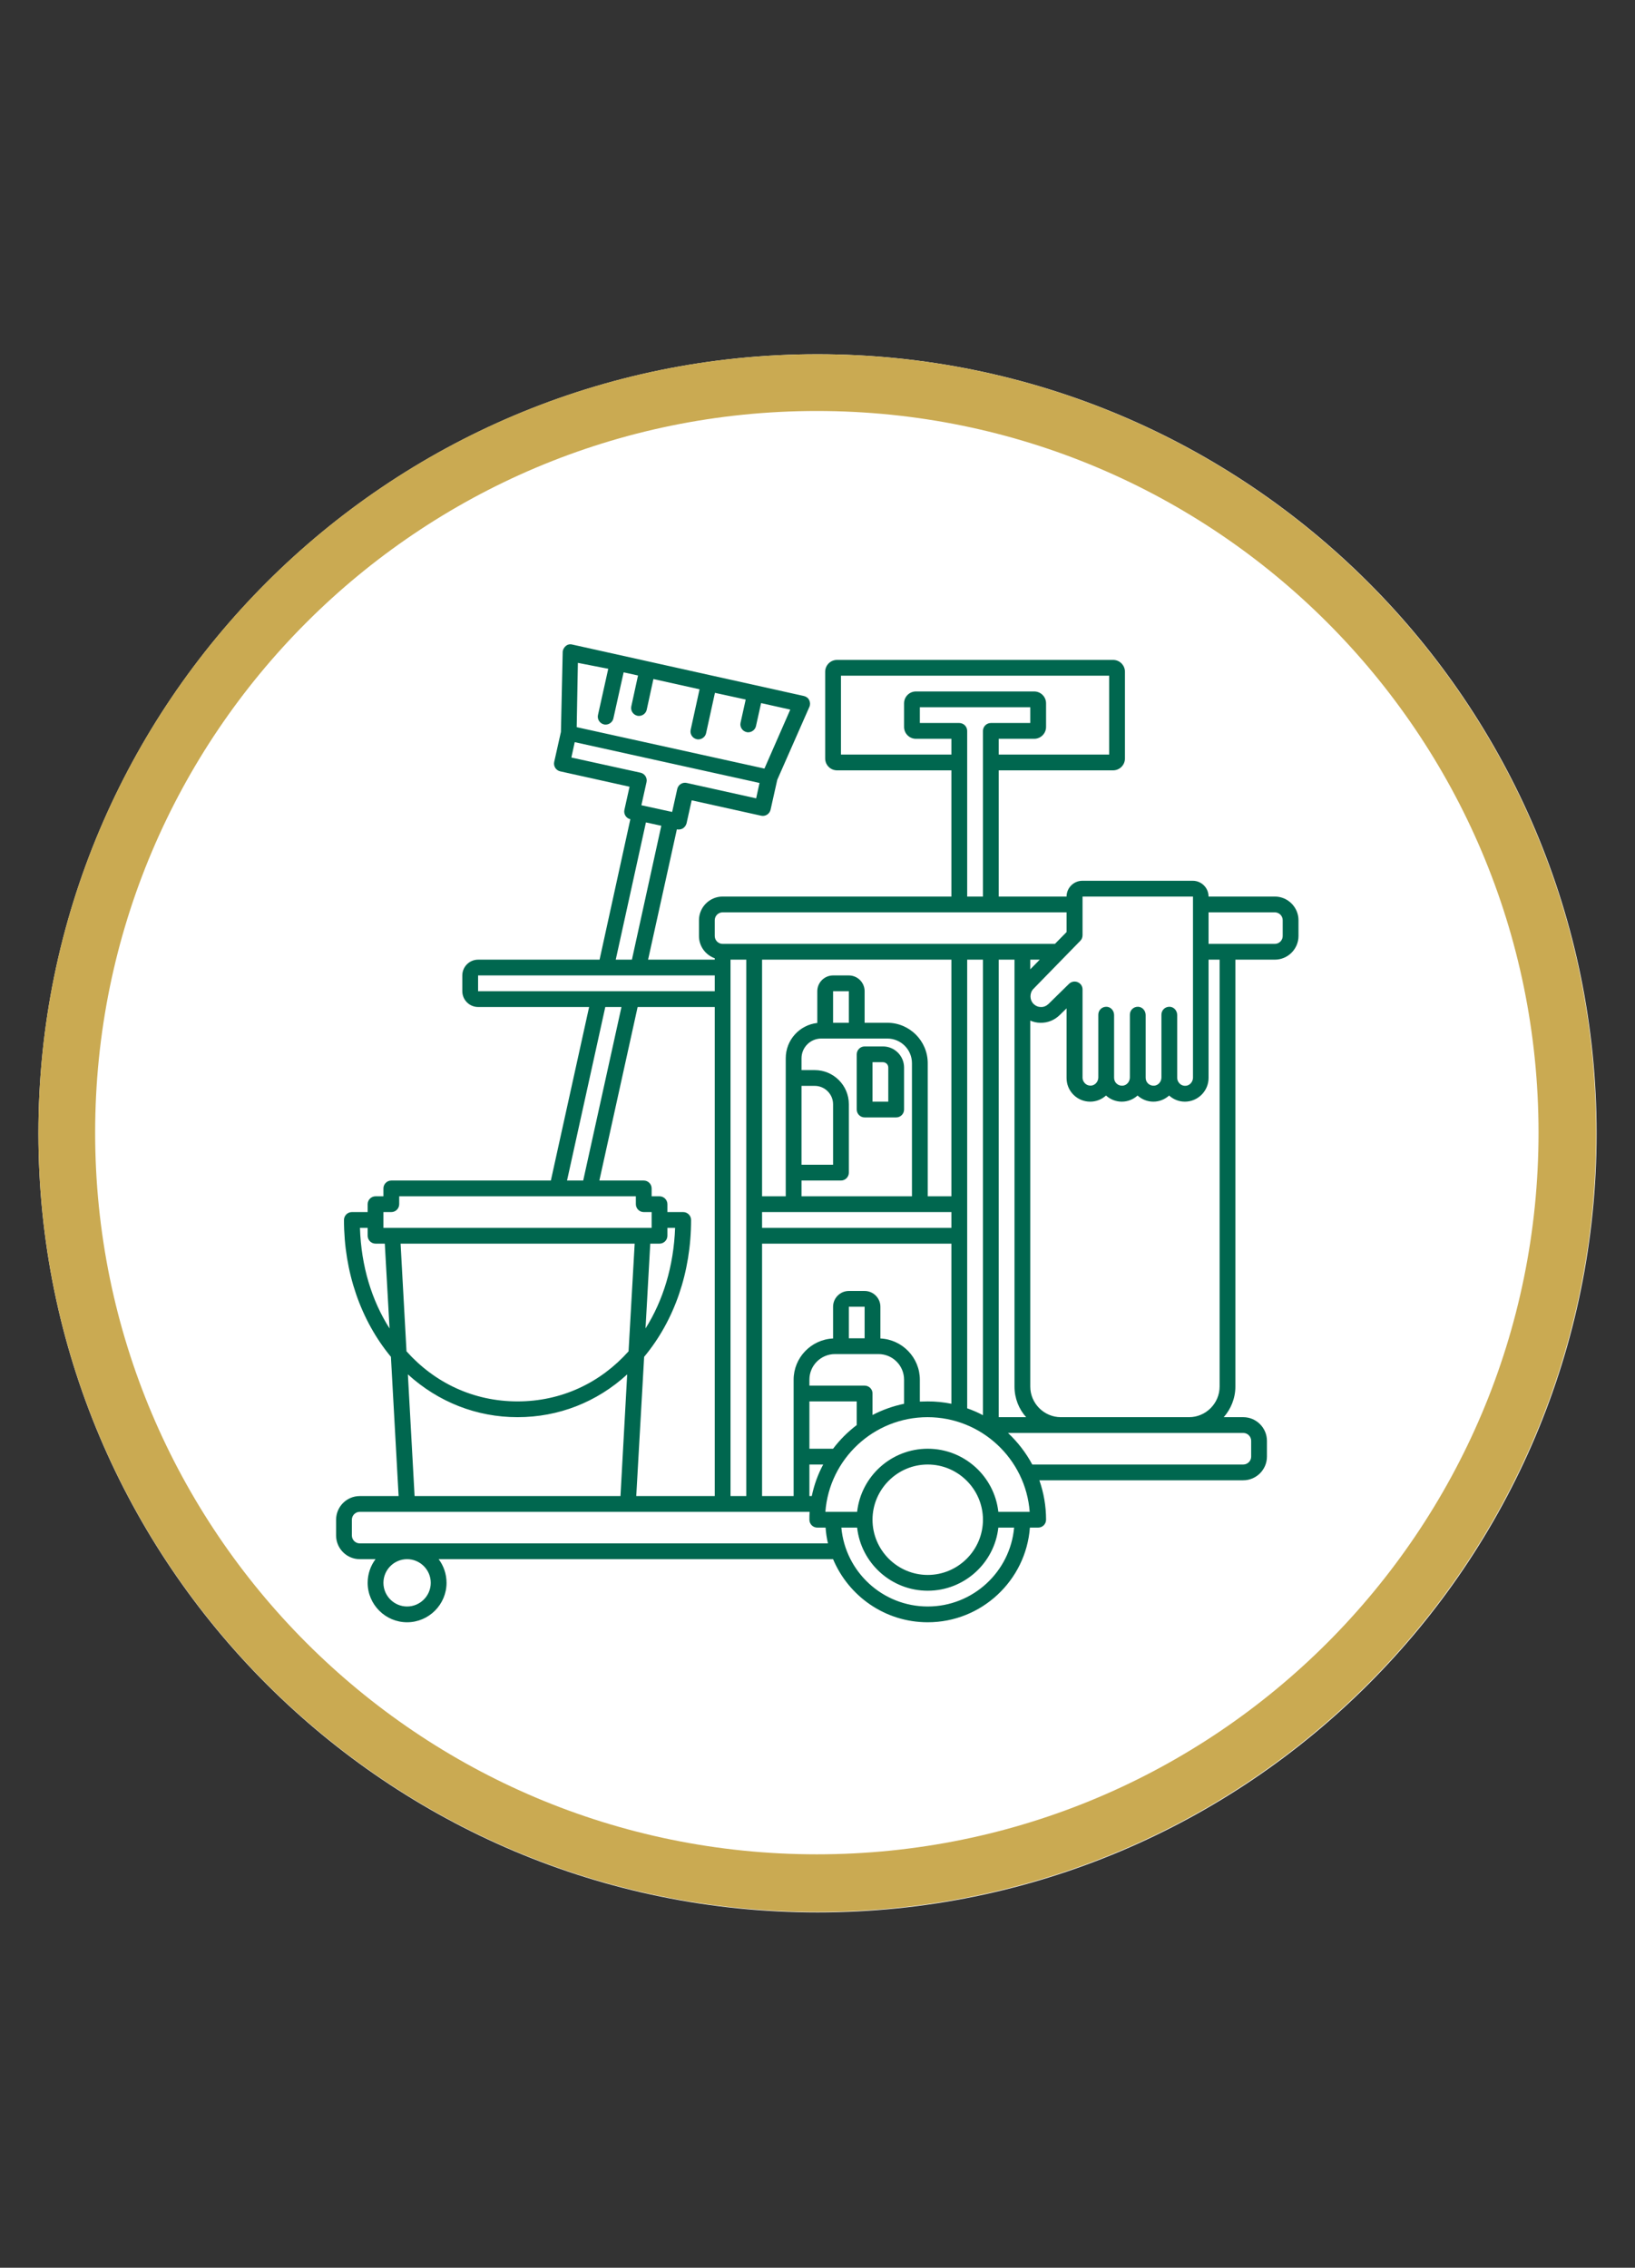 <svg version="1.2" preserveAspectRatio="xMidYMid meet" height="2075" viewBox="0 0 1122 1556.25" zoomAndPan="magnify" width="1496" xmlns:xlink="http://www.w3.org/1999/xlink" xmlns="http://www.w3.org/2000/svg"><rect x="0" y="0" width="1122" height="1556.25" fill="#333333" stroke="none"/><defs><clipPath id="14c07ffc68"><path d="M 26.344 243.094 L 1095.656 243.094 L 1095.656 1312.406 L 26.344 1312.406 Z M 26.344 243.094"></path></clipPath><clipPath id="1e320cf94a"><path d="M 561 243.094 C 265.719 243.094 26.344 482.469 26.344 777.75 C 26.344 1073.031 265.719 1312.406 561 1312.406 C 856.281 1312.406 1095.656 1073.031 1095.656 777.75 C 1095.656 482.469 856.281 243.094 561 243.094 Z M 561 243.094"></path></clipPath><clipPath id="cf01b4cc50"><path d="M 26.344 243.094 L 1095.328 243.094 L 1095.328 1312.078 L 26.344 1312.078 Z M 26.344 243.094"></path></clipPath><clipPath id="1732e94b08"><path d="M 560.836 243.094 C 265.645 243.094 26.344 482.395 26.344 777.586 C 26.344 1072.777 265.645 1312.078 560.836 1312.078 C 856.027 1312.078 1095.328 1072.777 1095.328 777.586 C 1095.328 482.395 856.027 243.094 560.836 243.094 Z M 560.836 243.094"></path></clipPath><clipPath id="d12b37aa7b"><path d="M 230.645 442 L 891.074 442 L 891.074 1113.574 L 230.645 1113.574 Z M 230.645 442"></path></clipPath></defs><g id="92010249a2"><g clip-path="url(#14c07ffc68)" clip-rule="nonzero"><g clip-path="url(#1e320cf94a)" clip-rule="nonzero"><path d="M 26.344 243.094 L 1095.656 243.094 L 1095.656 1312.406 L 26.344 1312.406 Z M 26.344 243.094" style="stroke:none;fill-rule:nonzero;fill:#ffffff;fill-opacity:1;"></path></g></g><g clip-path="url(#cf01b4cc50)" clip-rule="nonzero"><g clip-path="url(#1732e94b08)" clip-rule="nonzero"><path transform="matrix(0.749,0,0,0.749,26.343,243.093)" d="M 713.219 0.001 C 319.32 0.001 0.001 319.32 0.001 713.219 C 0.001 1107.118 319.32 1426.438 713.219 1426.438 C 1107.118 1426.438 1426.438 1107.118 1426.438 713.219 C 1426.438 319.32 1107.118 0.001 713.219 0.001 Z M 713.219 0.001" style="fill:none;stroke-width:104;stroke-linecap:butt;stroke-linejoin:miter;stroke:#caaa52;stroke-opacity:1;stroke-miterlimit:4;"></path></g></g><g clip-path="url(#d12b37aa7b)" clip-rule="nonzero"><path d="M 874.836 615.27 L 829.363 615.27 C 829.363 609.316 824.488 604.445 818.535 604.445 L 742.75 604.445 C 736.793 604.445 731.922 609.316 731.922 615.27 L 685.367 615.27 L 685.367 528.656 L 763.859 528.656 C 768.328 528.656 771.98 525.004 771.98 520.535 L 771.98 460.988 C 771.98 456.523 768.328 452.871 763.859 452.871 L 574.391 452.871 C 569.926 452.871 566.273 456.523 566.273 460.988 L 566.273 520.535 C 566.273 525.004 569.926 528.656 574.391 528.656 L 652.887 528.656 L 652.887 615.27 L 495.898 615.27 C 486.965 615.27 479.66 622.578 479.66 631.512 L 479.66 642.336 C 479.66 649.375 484.125 655.328 490.484 657.629 L 490.484 658.578 L 444.742 658.578 L 464.5 569.121 C 464.906 569.258 465.312 569.258 465.719 569.258 C 466.801 569.258 467.75 568.988 468.695 568.445 C 469.914 567.633 470.727 566.414 471.133 565.062 L 474.652 549.227 L 522.289 559.785 C 525.266 560.461 528.109 558.566 528.785 555.723 L 533.387 535.152 L 555.445 485.078 C 556.121 483.59 555.988 481.832 555.309 480.477 C 554.633 478.988 553.281 478.043 551.656 477.637 L 392.637 442.312 C 391.016 441.906 389.391 442.312 388.172 443.395 C 386.953 444.48 386.141 445.969 386.141 447.59 L 384.926 502.266 L 380.324 522.836 C 379.645 525.816 381.539 528.656 384.383 529.332 L 432.02 539.891 L 428.5 555.723 C 427.824 558.699 429.719 561.543 432.562 562.219 L 411.449 658.578 L 328.082 658.578 C 322.129 658.578 317.258 663.449 317.258 669.406 L 317.258 680.23 C 317.258 686.188 322.129 691.059 328.082 691.059 L 404.277 691.059 L 378.023 810.152 L 268.535 810.152 C 265.559 810.152 263.125 812.59 263.125 815.566 L 263.125 820.98 L 257.711 820.98 C 254.734 820.98 252.297 823.414 252.297 826.391 L 252.297 831.805 L 241.469 831.805 C 238.492 831.805 236.055 834.242 236.055 837.219 C 236.055 872.949 247.559 906.105 268.266 931.141 L 273.543 1026.688 L 246.883 1026.688 C 237.949 1026.688 230.645 1033.996 230.645 1042.926 L 230.645 1053.754 C 230.645 1062.688 237.949 1069.996 246.883 1069.996 L 257.711 1069.996 C 254.328 1074.461 252.297 1080.145 252.297 1086.234 C 252.297 1101.121 264.477 1113.301 279.363 1113.301 C 294.25 1113.301 306.43 1101.121 306.43 1086.234 C 306.43 1080.145 304.398 1074.461 301.016 1069.996 L 571.688 1069.996 C 582.379 1095.438 607.414 1113.301 636.645 1113.301 C 673.594 1113.301 704.043 1084.609 706.75 1048.34 L 712.434 1048.34 C 715.41 1048.34 717.848 1045.906 717.848 1042.926 C 717.848 1033.453 716.223 1024.387 713.246 1015.859 L 853.18 1015.859 C 862.113 1015.859 869.422 1008.551 869.422 999.621 L 869.422 988.793 C 869.422 979.863 862.113 972.555 853.18 972.555 L 839.781 972.555 C 844.656 967.004 847.77 959.562 847.77 951.578 L 847.77 658.578 L 874.836 658.578 C 883.766 658.578 891.074 651.27 891.074 642.336 L 891.074 631.512 C 891.074 622.578 883.766 615.27 874.836 615.27 Z M 719.473 689.027 C 717.98 690.383 716.223 691.195 714.191 691.059 C 712.164 691.059 710.402 690.109 709.051 688.758 C 707.832 687.402 707.156 685.645 707.156 683.75 C 707.156 681.855 707.832 679.961 709.184 678.605 L 741.395 645.586 C 742.344 644.637 742.883 643.285 742.883 641.797 L 742.883 615.27 L 818.672 615.27 L 818.672 739.508 C 818.672 742.078 816.91 744.516 814.34 745.055 C 812.039 745.461 809.875 744.516 808.656 742.484 C 808.113 741.672 807.844 740.59 807.844 739.645 L 807.844 696.605 C 807.844 693.766 805.812 691.195 802.973 690.922 C 799.723 690.652 797.016 693.09 797.016 696.336 L 797.016 739.371 C 797.016 742.215 794.988 744.785 792.145 745.055 C 788.898 745.328 786.191 742.891 786.191 739.645 L 786.191 696.605 C 786.191 693.766 784.16 691.195 781.32 690.922 C 778.07 690.652 775.363 693.09 775.363 696.336 L 775.363 739.371 C 775.363 742.215 773.332 744.785 770.492 745.055 C 767.242 745.328 764.535 742.891 764.535 739.645 L 764.535 696.605 C 764.535 693.766 762.508 691.195 759.664 690.922 C 756.418 690.652 753.711 693.09 753.711 696.336 L 753.711 739.371 C 753.711 741.945 751.949 744.379 749.379 744.922 C 747.078 745.328 744.914 744.379 743.695 742.352 C 743.152 741.539 742.883 740.457 742.883 739.508 L 742.883 679.012 C 742.883 674.277 737.199 671.84 733.68 675.09 Z M 685.098 1037.516 C 682.391 1013.152 661.684 994.207 636.645 994.207 C 611.609 994.207 590.902 1013.152 588.195 1037.516 L 566.406 1037.516 C 569.113 1001.246 599.566 972.555 636.512 972.555 C 673.457 972.555 703.906 1001.246 706.613 1037.516 Z M 674.539 1042.926 C 674.539 1063.77 657.488 1080.82 636.645 1080.82 C 615.805 1080.82 598.754 1063.77 598.754 1042.926 C 598.754 1022.086 615.805 1005.035 636.645 1005.035 C 657.488 1005.035 674.539 1022.086 674.539 1042.926 Z M 557.07 1026.688 L 555.445 1026.688 L 555.445 1005.035 L 564.918 1005.035 C 561.266 1011.801 558.695 1018.973 557.07 1026.688 Z M 446.23 853.461 L 452.59 853.461 C 455.57 853.461 458.004 851.023 458.004 848.047 L 458.004 842.633 L 463.281 842.633 C 462.336 868.887 455.027 892.57 442.984 911.652 Z M 431.344 927.352 C 412.125 948.871 385.465 961.727 355.152 961.727 C 324.836 961.727 298.176 948.871 278.957 927.352 L 274.898 853.461 L 435.539 853.461 Z M 442.035 931.141 C 462.875 906.105 474.246 872.949 474.246 837.219 C 474.246 834.242 471.809 831.805 468.832 831.805 L 458.004 831.805 L 458.004 826.391 C 458.004 823.414 455.57 820.98 452.59 820.98 L 447.18 820.98 L 447.18 815.566 C 447.18 812.59 444.742 810.152 441.766 810.152 L 411.312 810.152 L 437.57 691.059 L 490.484 691.059 L 490.484 1026.688 L 436.621 1026.688 Z M 512.137 658.578 L 512.137 1026.688 L 501.312 1026.688 L 501.312 658.578 Z M 674.539 971.199 C 671.02 969.305 667.504 967.816 663.715 966.465 L 663.715 658.578 L 674.539 658.578 Z M 522.965 831.805 L 652.887 831.805 L 652.887 842.633 L 522.965 842.633 Z M 550.031 745.191 L 559.098 745.191 C 566 745.191 571.688 750.875 571.688 757.777 L 571.688 799.324 L 550.031 799.324 Z M 550.031 810.152 L 577.098 810.152 C 580.078 810.152 582.512 807.715 582.512 804.738 L 582.512 757.777 C 582.512 744.785 571.957 734.363 559.098 734.363 L 550.031 734.363 L 550.031 726.246 C 550.031 718.801 556.121 712.711 563.566 712.711 L 608.902 712.711 C 618.242 712.711 625.82 720.289 625.82 729.629 L 625.82 820.98 L 550.031 820.98 Z M 582.512 701.887 L 571.688 701.887 L 571.688 680.23 L 582.512 680.23 Z M 652.887 820.98 L 636.645 820.98 L 636.645 729.629 C 636.645 714.336 624.195 701.887 608.902 701.887 L 593.34 701.887 L 593.34 680.23 C 593.34 674.277 588.469 669.406 582.512 669.406 L 571.688 669.406 C 565.73 669.406 560.859 674.277 560.859 680.23 L 560.859 702.02 C 548.68 703.375 539.207 713.66 539.207 726.246 L 539.207 820.98 L 522.965 820.98 L 522.965 658.578 L 652.887 658.578 Z M 522.965 853.461 L 652.887 853.461 L 652.887 963.352 C 647.609 962.27 642.195 961.727 636.645 961.727 C 634.887 961.727 632.992 961.863 631.234 961.863 L 631.234 946.84 C 631.234 931.684 619.188 919.23 604.164 918.555 L 604.164 896.766 C 604.164 890.812 599.293 885.941 593.34 885.941 L 582.512 885.941 C 576.559 885.941 571.688 890.812 571.688 896.766 L 571.688 918.555 C 556.664 919.23 544.617 931.684 544.617 946.84 L 544.617 1026.688 L 522.965 1026.688 Z M 571.688 994.207 L 555.445 994.207 L 555.445 961.727 L 587.926 961.727 L 587.926 977.969 C 581.836 982.566 576.285 988.117 571.688 994.207 Z M 593.34 950.898 L 555.445 950.898 L 555.445 946.84 C 555.445 937.098 563.293 929.246 573.039 929.246 L 602.812 929.246 C 612.555 929.246 620.406 937.098 620.406 946.84 L 620.406 963.352 C 612.691 964.977 605.52 967.547 598.754 971.066 L 598.754 956.18 C 598.754 953.336 596.316 950.898 593.34 950.898 Z M 593.34 918.418 L 582.512 918.418 L 582.512 896.766 L 593.34 896.766 Z M 685.367 658.578 L 696.191 658.578 L 696.191 951.578 C 696.191 959.562 699.172 967.004 704.18 972.555 L 685.367 972.555 Z M 707.02 658.578 L 713.516 658.578 L 707.02 665.211 Z M 577.098 517.828 L 577.098 463.695 L 761.152 463.695 L 761.152 517.828 L 685.367 517.828 L 685.367 507.004 L 709.727 507.004 C 714.191 507.004 717.848 503.348 717.848 498.883 L 717.848 482.645 C 717.848 478.176 714.191 474.523 709.727 474.523 L 628.527 474.523 C 624.059 474.523 620.406 478.176 620.406 482.645 L 620.406 498.883 C 620.406 503.348 624.059 507.004 628.527 507.004 L 652.887 507.004 L 652.887 517.828 Z M 658.301 496.176 L 631.234 496.176 L 631.234 485.352 L 707.02 485.352 L 707.02 496.176 L 679.953 496.176 C 676.977 496.176 674.539 498.613 674.539 501.59 L 674.539 615.27 L 663.715 615.27 L 663.715 501.59 C 663.715 498.613 661.277 496.176 658.301 496.176 Z M 490.484 631.512 C 490.484 628.535 492.922 626.098 495.898 626.098 L 731.922 626.098 L 731.922 639.633 L 723.938 647.75 L 495.898 647.75 C 492.922 647.75 490.484 645.316 490.484 642.336 Z M 417.406 458.961 L 410.367 490.629 C 409.691 493.605 411.586 496.445 414.426 497.125 C 414.832 497.258 415.238 497.258 415.645 497.258 C 418.082 497.258 420.383 495.5 420.922 493.062 L 427.961 461.395 L 437.84 463.562 L 433.238 484.672 C 432.562 487.652 434.457 490.492 437.297 491.168 C 437.703 491.305 438.109 491.305 438.516 491.305 C 440.953 491.305 443.254 489.547 443.793 487.109 L 448.395 465.996 L 480.062 473.035 L 473.973 500.777 C 473.297 503.754 475.191 506.598 478.035 507.273 C 478.441 507.41 478.848 507.41 479.254 507.41 C 481.688 507.41 483.988 505.648 484.531 503.215 L 490.621 475.469 L 511.73 480.07 L 508.215 495.906 C 507.535 498.883 509.434 501.727 512.273 502.402 C 512.68 502.539 513.086 502.539 513.492 502.539 C 515.93 502.539 518.227 500.777 518.77 498.344 L 522.289 482.508 L 542.316 486.973 L 524.59 527.438 L 395.75 499.02 L 396.562 454.898 Z M 392.098 519.859 L 394.398 509.305 L 521.207 537.316 L 518.906 547.875 L 471.266 537.316 C 468.289 536.641 465.449 538.535 464.77 541.379 L 461.254 557.211 L 440.141 552.609 L 443.66 536.777 C 444.336 533.801 442.441 530.957 439.598 530.281 Z M 443.254 564.387 L 453.809 566.688 L 433.645 658.578 L 422.547 658.578 Z M 328.082 669.406 L 490.484 669.406 L 490.484 680.23 L 328.082 680.23 Z M 415.375 691.059 L 426.473 691.059 L 400.219 810.152 L 389.121 810.152 Z M 263.125 831.805 L 268.535 831.805 C 271.516 831.805 273.949 829.371 273.949 826.391 L 273.949 820.98 L 436.352 820.98 L 436.352 826.391 C 436.352 829.371 438.789 831.805 441.766 831.805 L 447.18 831.805 L 447.18 842.633 L 263.125 842.633 Z M 247.02 842.633 L 252.297 842.633 L 252.297 848.047 C 252.297 851.023 254.734 853.461 257.711 853.461 L 264.07 853.461 L 267.32 911.652 C 255.137 892.57 247.832 868.887 247.02 842.633 Z M 279.906 943.188 C 300.746 962.133 327 972.555 355.152 972.555 C 383.301 972.555 409.555 962.27 430.398 943.188 L 425.797 1026.688 L 284.508 1026.688 Z M 295.602 1086.234 C 295.602 1095.168 288.297 1102.473 279.363 1102.473 C 270.43 1102.473 263.125 1095.168 263.125 1086.234 C 263.125 1077.301 270.43 1069.996 279.363 1069.996 C 288.297 1069.996 295.602 1077.301 295.602 1086.234 Z M 246.883 1059.168 C 243.906 1059.168 241.469 1056.73 241.469 1053.754 L 241.469 1042.926 C 241.469 1039.949 243.906 1037.516 246.883 1037.516 L 555.582 1037.516 C 555.445 1039.273 555.445 1041.168 555.445 1042.926 C 555.445 1045.906 557.883 1048.34 560.859 1048.34 L 566.543 1048.34 C 566.812 1051.996 567.355 1055.648 568.168 1059.168 Z M 636.645 1102.473 C 605.656 1102.473 580.078 1078.656 577.371 1048.34 L 588.195 1048.34 C 590.902 1072.699 611.609 1091.648 636.645 1091.648 C 661.684 1091.648 682.391 1072.699 685.098 1048.34 L 695.922 1048.34 C 693.215 1078.656 667.637 1102.473 636.645 1102.473 Z M 858.594 988.793 L 858.594 999.621 C 858.594 1002.598 856.16 1005.035 853.18 1005.035 L 708.375 1005.035 C 704.043 996.914 698.359 989.605 691.727 983.379 L 853.18 983.379 C 856.16 983.379 858.594 985.816 858.594 988.793 Z M 836.941 951.578 C 836.941 963.082 827.469 972.555 815.965 972.555 L 727.996 972.555 C 716.492 972.555 707.02 963.082 707.02 951.578 L 707.02 700.395 C 709.184 701.344 711.484 701.887 713.922 701.887 C 718.93 702.02 723.531 700.125 727.051 696.742 L 731.922 692.004 L 731.922 739.777 C 731.922 744.109 733.547 748.168 736.656 751.281 C 739.77 754.395 743.832 756.02 748.16 756.02 C 752.355 756.02 756.145 754.395 758.988 751.824 C 761.832 754.395 765.621 756.02 769.816 756.02 C 774.012 756.02 777.801 754.395 780.641 751.824 C 783.484 754.395 787.273 756.02 791.469 756.02 C 795.664 756.02 799.453 754.395 802.297 751.824 C 805.273 754.531 809.062 756.02 813.121 756.02 C 822.055 756.02 829.363 748.711 829.363 739.777 L 829.363 658.578 L 836.941 658.578 Z M 880.246 642.336 C 880.246 645.316 877.812 647.75 874.836 647.75 L 829.363 647.75 L 829.363 626.098 L 874.836 626.098 C 877.812 626.098 880.246 628.535 880.246 631.512 Z M 880.246 642.336" style="stroke:none;fill-rule:nonzero;fill:#00674f;fill-opacity:1;"></path></g><path d="M 605.926 718.125 L 593.34 718.125 C 590.363 718.125 587.926 720.562 587.926 723.539 L 587.926 761.434 C 587.926 764.41 590.363 766.844 593.34 766.844 L 614.992 766.844 C 617.969 766.844 620.406 764.41 620.406 761.434 L 620.406 732.605 C 620.406 724.621 613.91 718.125 605.926 718.125 Z M 609.578 756.02 L 598.754 756.02 L 598.754 728.953 L 605.926 728.953 C 607.957 728.953 609.578 730.574 609.578 732.605 Z M 609.578 756.02" style="stroke:none;fill-rule:nonzero;fill:#00674f;fill-opacity:1;"></path></g></svg>